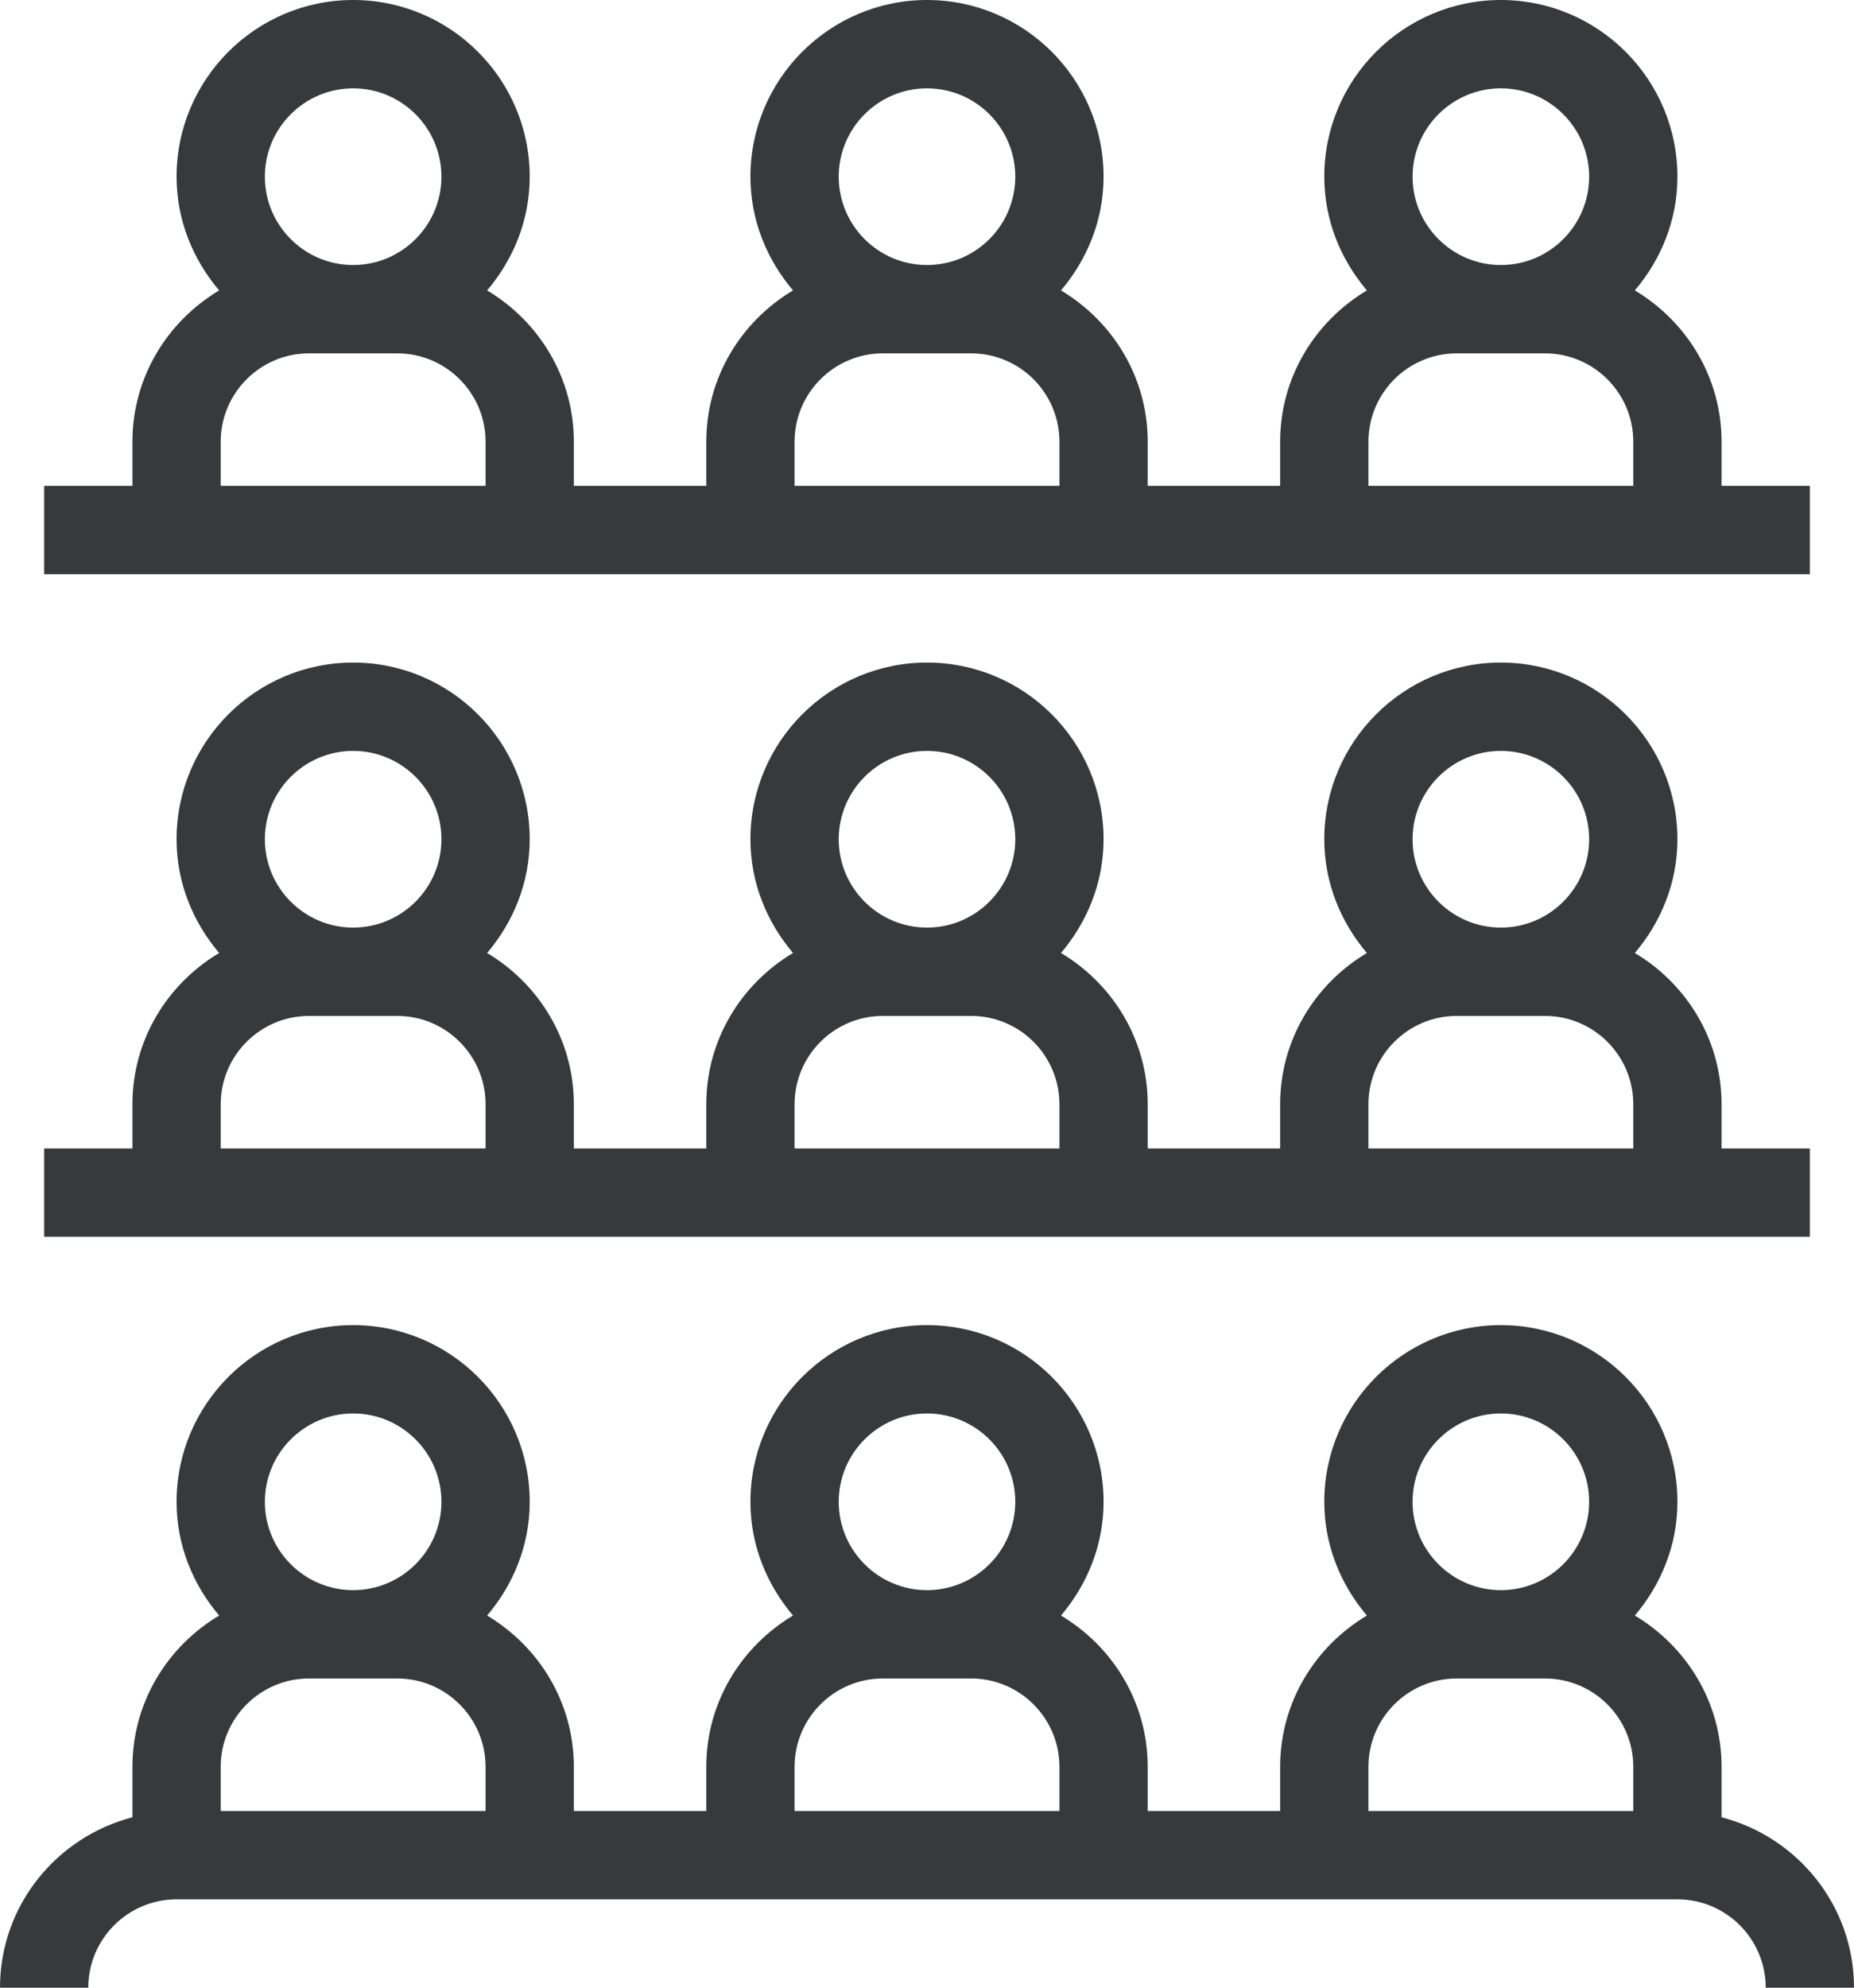 <svg width="42" height="45" viewBox="0 0 42 45" fill="none" xmlns="http://www.w3.org/2000/svg">
<path d="M5 13H11H13H16H18H24H26H29H31H37H39H41V11H39V10C39 8.54 38.206 7.274 37.035 6.575C37.628 5.877 38 4.985 38 4C38 1.794 36.206 0 34 0C31.794 0 30 1.794 30 4C30 4.986 30.372 5.877 30.965 6.575C29.794 7.273 29 8.54 29 10V11H26V10C26 8.54 25.206 7.274 24.035 6.575C24.628 5.877 25 4.985 25 4C25 1.794 23.206 0 21 0C18.794 0 17 1.794 17 4C17 4.986 17.372 5.877 17.965 6.575C16.794 7.273 16 8.54 16 10V11H13V10C13 8.54 12.206 7.274 11.035 6.575C11.628 5.877 12 4.985 12 4C12 1.794 10.206 0 8 0C5.794 0 4 1.794 4 4C4 4.986 4.372 5.877 4.965 6.575C3.794 7.273 3 8.54 3 10V11H1V13H3H5ZM34 2C35.103 2 36 2.897 36 4C36 5.103 35.103 6 34 6C32.897 6 32 5.103 32 4C32 2.897 32.897 2 34 2ZM31 10C31 8.897 31.897 8 33 8H35C36.103 8 37 8.897 37 10V11H31V10ZM21 2C22.103 2 23 2.897 23 4C23 5.103 22.103 6 21 6C19.897 6 19 5.103 19 4C19 2.897 19.897 2 21 2ZM18 10C18 8.897 18.897 8 20 8H22C23.103 8 24 8.897 24 10V11H18V10ZM8 2C9.103 2 10 2.897 10 4C10 5.103 9.103 6 8 6C6.897 6 6 5.103 6 4C6 2.897 6.897 2 8 2ZM5 10C5 8.897 5.897 8 7 8H9C10.103 8 11 8.897 11 10V11H5V10ZM5 28H11H13H16H18H24H26H29H31H37H39H41V26H39V25C39 23.54 38.206 22.274 37.035 21.575C37.628 20.877 38 19.985 38 19C38 16.794 36.206 15 34 15C31.794 15 30 16.794 30 19C30 19.986 30.372 20.877 30.965 21.575C29.794 22.273 29 23.54 29 25V26H26V25C26 23.54 25.206 22.274 24.035 21.575C24.628 20.877 25 19.985 25 19C25 16.794 23.206 15 21 15C18.794 15 17 16.794 17 19C17 19.986 17.372 20.877 17.965 21.575C16.794 22.273 16 23.54 16 25V26H13V25C13 23.54 12.206 22.274 11.035 21.575C11.628 20.877 12 19.985 12 19C12 16.794 10.206 15 8 15C5.794 15 4 16.794 4 19C4 19.986 4.372 20.877 4.965 21.575C3.794 22.273 3 23.54 3 25V26H1V28H3H5ZM34 17C35.103 17 36 17.897 36 19C36 20.103 35.103 21 34 21C32.897 21 32 20.103 32 19C32 17.897 32.897 17 34 17ZM31 25C31 23.897 31.897 23 33 23H35C36.103 23 37 23.897 37 25V26H31V25ZM21 17C22.103 17 23 17.897 23 19C23 20.103 22.103 21 21 21C19.897 21 19 20.103 19 19C19 17.897 19.897 17 21 17ZM18 25C18 23.897 18.897 23 20 23H22C23.103 23 24 23.897 24 25V26H18V25ZM8 17C9.103 17 10 17.897 10 19C10 20.103 9.103 21 8 21C6.897 21 6 20.103 6 19C6 17.897 6.897 17 8 17ZM5 25C5 23.897 5.897 23 7 23H9C10.103 23 11 23.897 11 25V26H5V25ZM39 41.142V40C39 38.54 38.206 37.274 37.035 36.575C37.628 35.877 38 34.985 38 34C38 31.794 36.206 30 34 30C31.794 30 30 31.794 30 34C30 34.986 30.372 35.877 30.965 36.575C29.794 37.273 29 38.54 29 40V41H26V40C26 38.54 25.206 37.274 24.035 36.575C24.628 35.877 25 34.985 25 34C25 31.794 23.206 30 21 30C18.794 30 17 31.794 17 34C17 34.986 17.372 35.877 17.965 36.575C16.794 37.273 16 38.54 16 40V41H13V40C13 38.54 12.206 37.274 11.035 36.575C11.628 35.877 12 34.985 12 34C12 31.794 10.206 30 8 30C5.794 30 4 31.794 4 34C4 34.986 4.372 35.877 4.965 36.575C3.794 37.273 3 38.54 3 40V41.142C1.28 41.589 0 43.141 0 45H2C2 43.897 2.897 43 4 43H5H11H13H16H18H24H26H29H31H37H38C39.103 43 40 43.897 40 45H42C42 43.141 40.72 41.589 39 41.142ZM8 32C9.103 32 10 32.897 10 34C10 35.103 9.103 36 8 36C6.897 36 6 35.103 6 34C6 32.897 6.897 32 8 32ZM5 41V40C5 38.897 5.897 38 7 38H9C10.103 38 11 38.897 11 40V41H5ZM21 32C22.103 32 23 32.897 23 34C23 35.103 22.103 36 21 36C19.897 36 19 35.103 19 34C19 32.897 19.897 32 21 32ZM18 41V40C18 38.897 18.897 38 20 38H22C23.103 38 24 38.897 24 40V41H18ZM34 32C35.103 32 36 32.897 36 34C36 35.103 35.103 36 34 36C32.897 36 32 35.103 32 34C32 32.897 32.897 32 34 32ZM31 41V40C31 38.897 31.897 38 33 38H35C36.103 38 37 38.897 37 40V41H31Z" fill="#37393B"/>
</svg>
